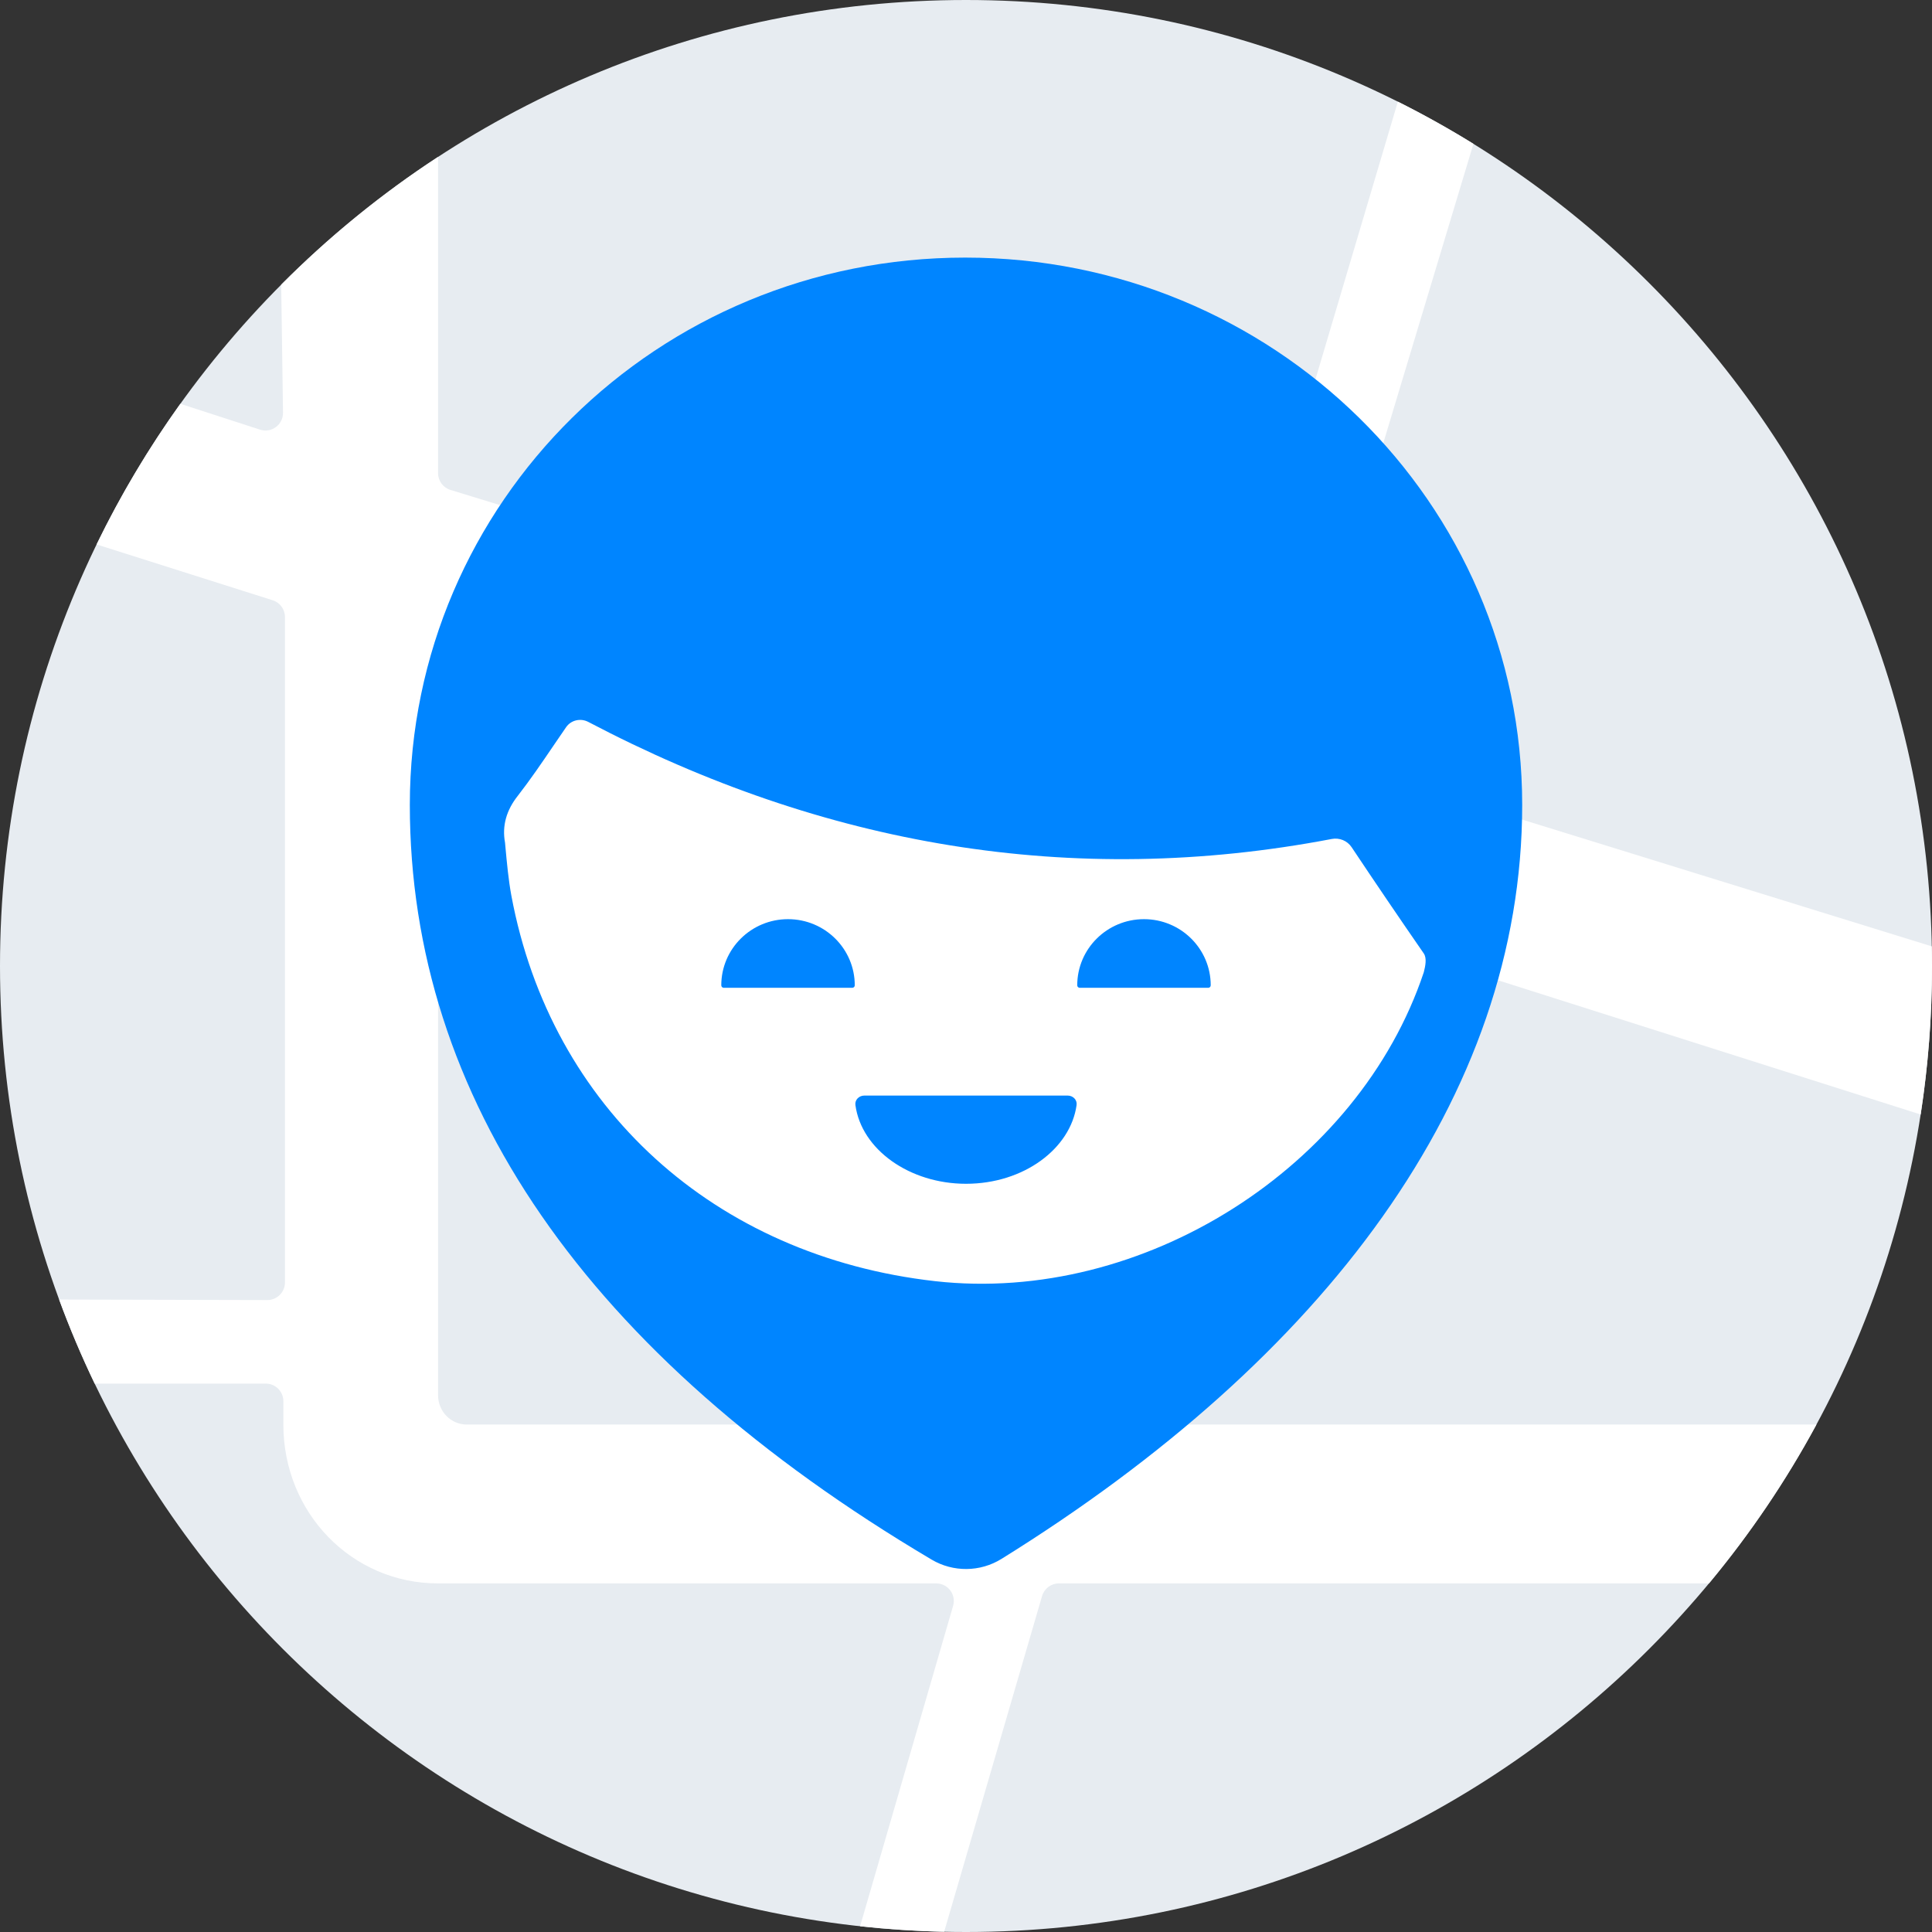 <svg width="120" height="120" viewBox="0 0 120 120" fill="none" xmlns="http://www.w3.org/2000/svg">
<rect x="0" y="0" width="120" height="120" fill="#333333" stroke="none"/>
<path d="M0 60C0 26.863 26.863 0 60 0C93.137 0 120 26.863 120 60C120 93.137 93.137 120 60 120C26.863 120 0 93.137 0 60Z" fill="#E7ECF1"/>
<path fill-rule="evenodd" clip-rule="evenodd" d="M106.147 98.348C108.683 95.3 110.923 91.996 112.822 88.481H69.38C68.653 88.481 68.129 87.783 68.333 87.084L77.123 57.002C77.294 56.414 77.916 56.083 78.499 56.268L119.295 69.224C119.759 66.217 120 63.136 120 59.999C120 59.592 119.996 59.185 119.988 58.78L81.246 46.791C80.673 46.614 80.35 46.007 80.524 45.432L91.517 8.934C89.996 7.993 88.431 7.119 86.824 6.314L75.669 43.892C75.496 44.472 74.883 44.8 74.304 44.623L27.981 30.431C27.522 30.291 27.209 29.868 27.209 29.388V9.744C23.687 12.047 20.422 14.71 17.466 17.681L17.578 25.633C17.589 26.377 16.868 26.913 16.159 26.689L11.201 25.081C9.232 27.829 7.489 30.75 5.999 33.816L16.93 37.281C17.387 37.423 17.699 37.845 17.699 38.324V79.657C17.699 80.26 17.209 80.749 16.605 80.748L3.673 80.717C4.328 82.499 5.066 84.24 5.881 85.938H16.509C17.111 85.938 17.6 86.427 17.6 87.029V88.481C17.6 93.974 21.86 98.348 27.209 98.348H58.151C58.878 98.348 59.401 99.045 59.199 99.743L53.422 119.643C55.142 119.83 56.884 119.945 58.644 119.984L64.724 99.134C64.86 98.668 65.287 98.348 65.772 98.348H106.147ZM61.757 88.481C62.242 88.481 62.669 88.161 62.804 87.695L72.182 55.436C72.349 54.864 72.025 54.264 71.456 54.089L28.621 40.904C27.919 40.688 27.209 41.212 27.209 41.946V86.65C27.209 87.667 28.002 88.481 28.992 88.481H61.757Z" fill="white"/>
<path d="M94.546 49.995C94.546 31.206 79.072 16 59.951 16C40.83 16 25.455 31.206 25.455 49.995C25.455 68.177 36.437 84.183 57.866 96.871C59.208 97.665 60.881 97.647 62.206 96.825C82.227 84.392 94.546 68.142 94.546 49.995Z" fill="#0085FF"/>
<path fill-rule="evenodd" clip-rule="evenodd" d="M82.719 52.11C83.195 52.019 83.682 52.218 83.95 52.619C85.462 54.887 86.908 57.015 88.435 59.223C88.632 59.514 88.534 59.998 88.435 60.386C84.394 72.5 70.99 81.028 58.078 79.575C44.379 78.024 34.227 68.817 31.763 55.637C31.581 54.653 31.483 53.586 31.391 52.589C31.384 52.506 31.376 52.424 31.369 52.342C31.171 51.276 31.467 50.307 32.157 49.435C32.945 48.421 33.659 47.371 34.367 46.329C34.632 45.939 34.896 45.55 35.163 45.165C35.469 44.724 36.063 44.589 36.54 44.84C51.137 52.513 66.559 55.198 82.719 52.11ZM44.8 61.2C44.8 61.287 44.872 61.355 44.959 61.355H52.933C53.019 61.355 53.091 61.287 53.091 61.2C53.091 58.931 51.235 57.091 48.946 57.091C46.656 57.091 44.8 58.931 44.8 61.2ZM66.909 61.2C66.909 61.287 66.981 61.355 67.068 61.355H75.042C75.129 61.355 75.2 61.287 75.2 61.2C75.2 58.931 73.344 57.091 71.055 57.091C68.765 57.091 66.909 58.931 66.909 61.2ZM53.131 68.635C53.087 68.313 53.357 68.048 53.684 68.048H66.316C66.644 68.048 66.913 68.313 66.869 68.635C66.497 71.337 63.594 73.527 60 73.527C56.505 73.527 53.506 71.407 53.131 68.635Z" fill="white"/>
</svg>
